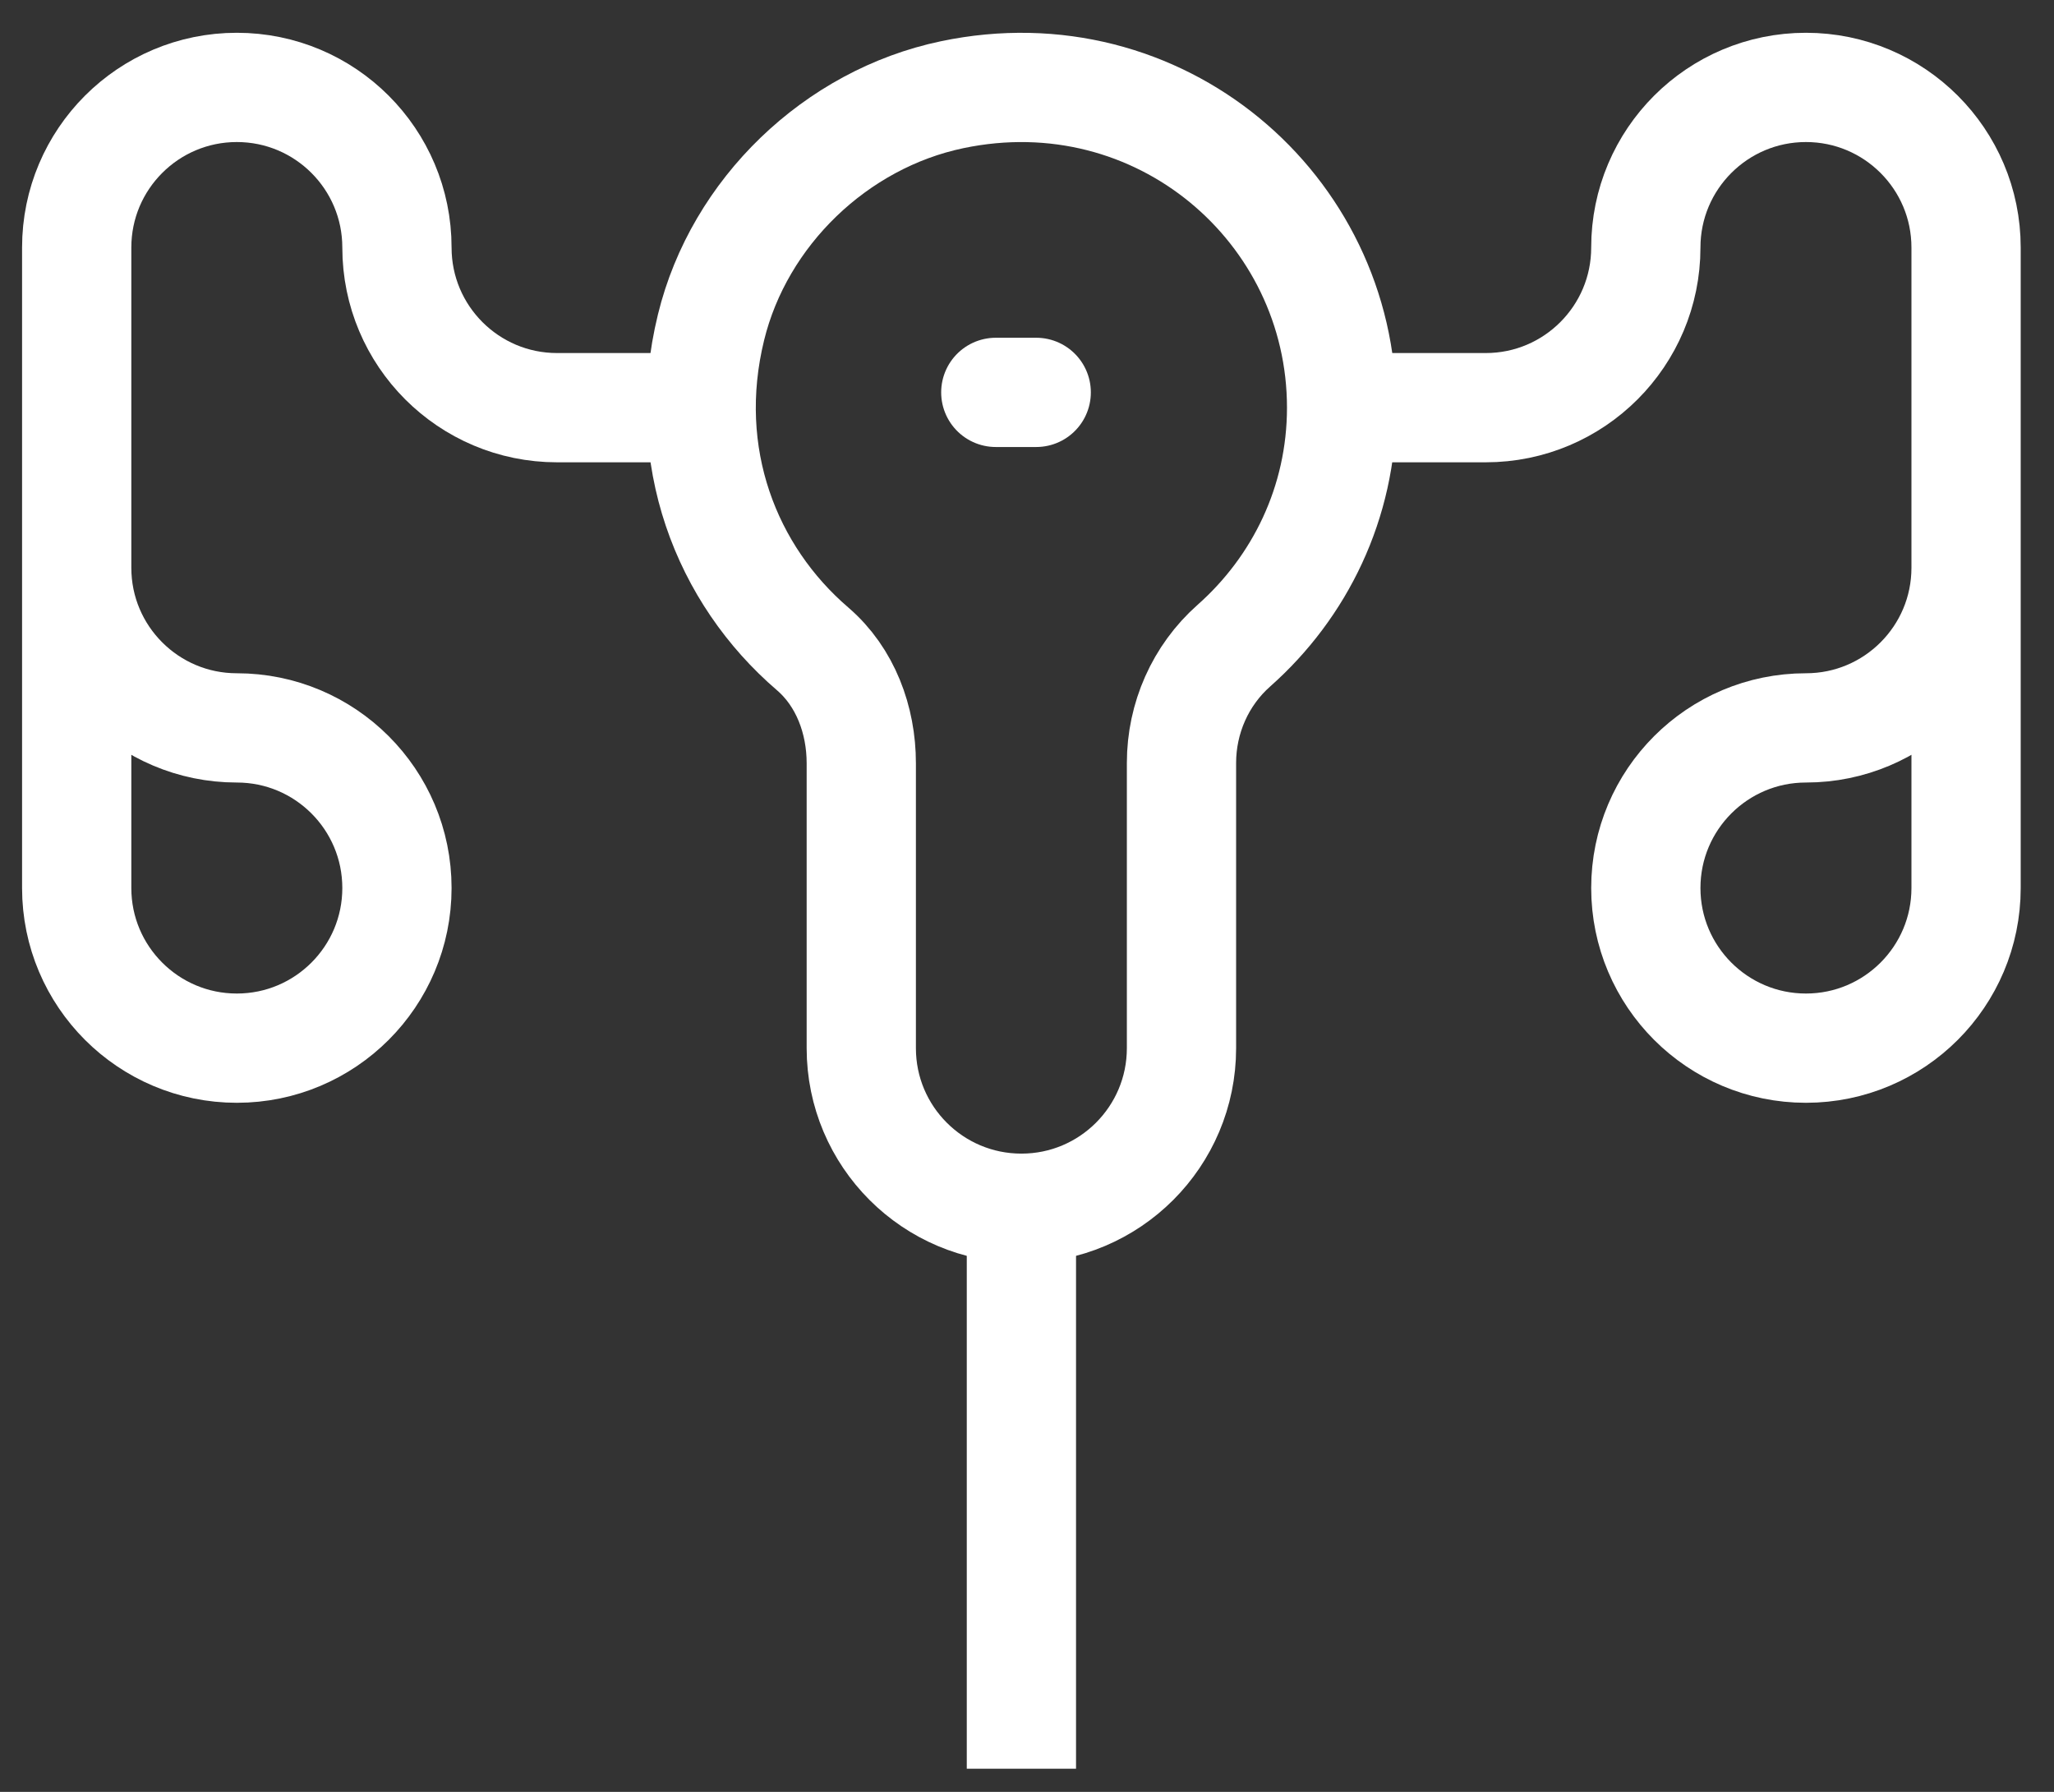 <svg width="47" height="41" viewBox="0 0 47 41" fill="none" xmlns="http://www.w3.org/2000/svg">
<rect x="0" y="0" width="47" height="41" fill="#333333" stroke="none"/>
<path d="M30.699 9.328H33.997C36.02 9.328 37.66 7.687 37.66 5.664C37.66 3.64 39.301 2 41.324 2C43.347 2 44.988 3.64 44.988 5.664V12.991" stroke="white" stroke-width="2.5" stroke-miterlimit="10"/>
<path d="M37.66 20.319C37.66 22.342 39.301 23.983 41.324 23.983C43.347 23.983 44.988 22.342 44.988 20.319V12.991C44.988 15.015 43.347 16.655 41.324 16.655C39.301 16.655 37.66 18.295 37.66 20.319Z" stroke="white" stroke-width="2.5" stroke-miterlimit="10"/>
<path d="M16.044 9.328H12.747C10.723 9.328 9.083 7.687 9.083 5.664C9.083 3.64 7.443 2 5.419 2C3.396 2 1.755 3.64 1.755 5.664V12.991" stroke="white" stroke-width="2.5" stroke-miterlimit="10"/>
<path d="M9.083 20.319C9.083 22.342 7.443 23.983 5.419 23.983C3.396 23.983 1.755 22.342 1.755 20.319V12.991C1.755 15.015 3.396 16.655 5.419 16.655C7.443 16.655 9.083 18.295 9.083 20.319Z" stroke="white" stroke-width="2.5" stroke-miterlimit="10"/>
<path d="M30.699 9.328C30.699 4.763 26.526 1.174 21.787 2.167C19.13 2.723 16.914 4.853 16.27 7.489C15.549 10.435 16.618 13.15 18.595 14.847C19.345 15.491 19.708 16.475 19.708 17.463V23.983C19.708 26.006 21.348 27.646 23.372 27.646C25.395 27.646 27.035 26.006 27.035 23.983V17.458C27.035 16.433 27.466 15.453 28.234 14.773C29.742 13.438 30.699 11.502 30.699 9.328Z" stroke="white" stroke-width="2.5" stroke-miterlimit="10"/>
<path d="M23.372 40.47V27.646" stroke="white" stroke-width="2.5" stroke-miterlimit="10"/>
<path d="M22.786 8.978H23.711" stroke="white" stroke-width="2.5" stroke-miterlimit="10" stroke-linecap="round"/>
</svg>
